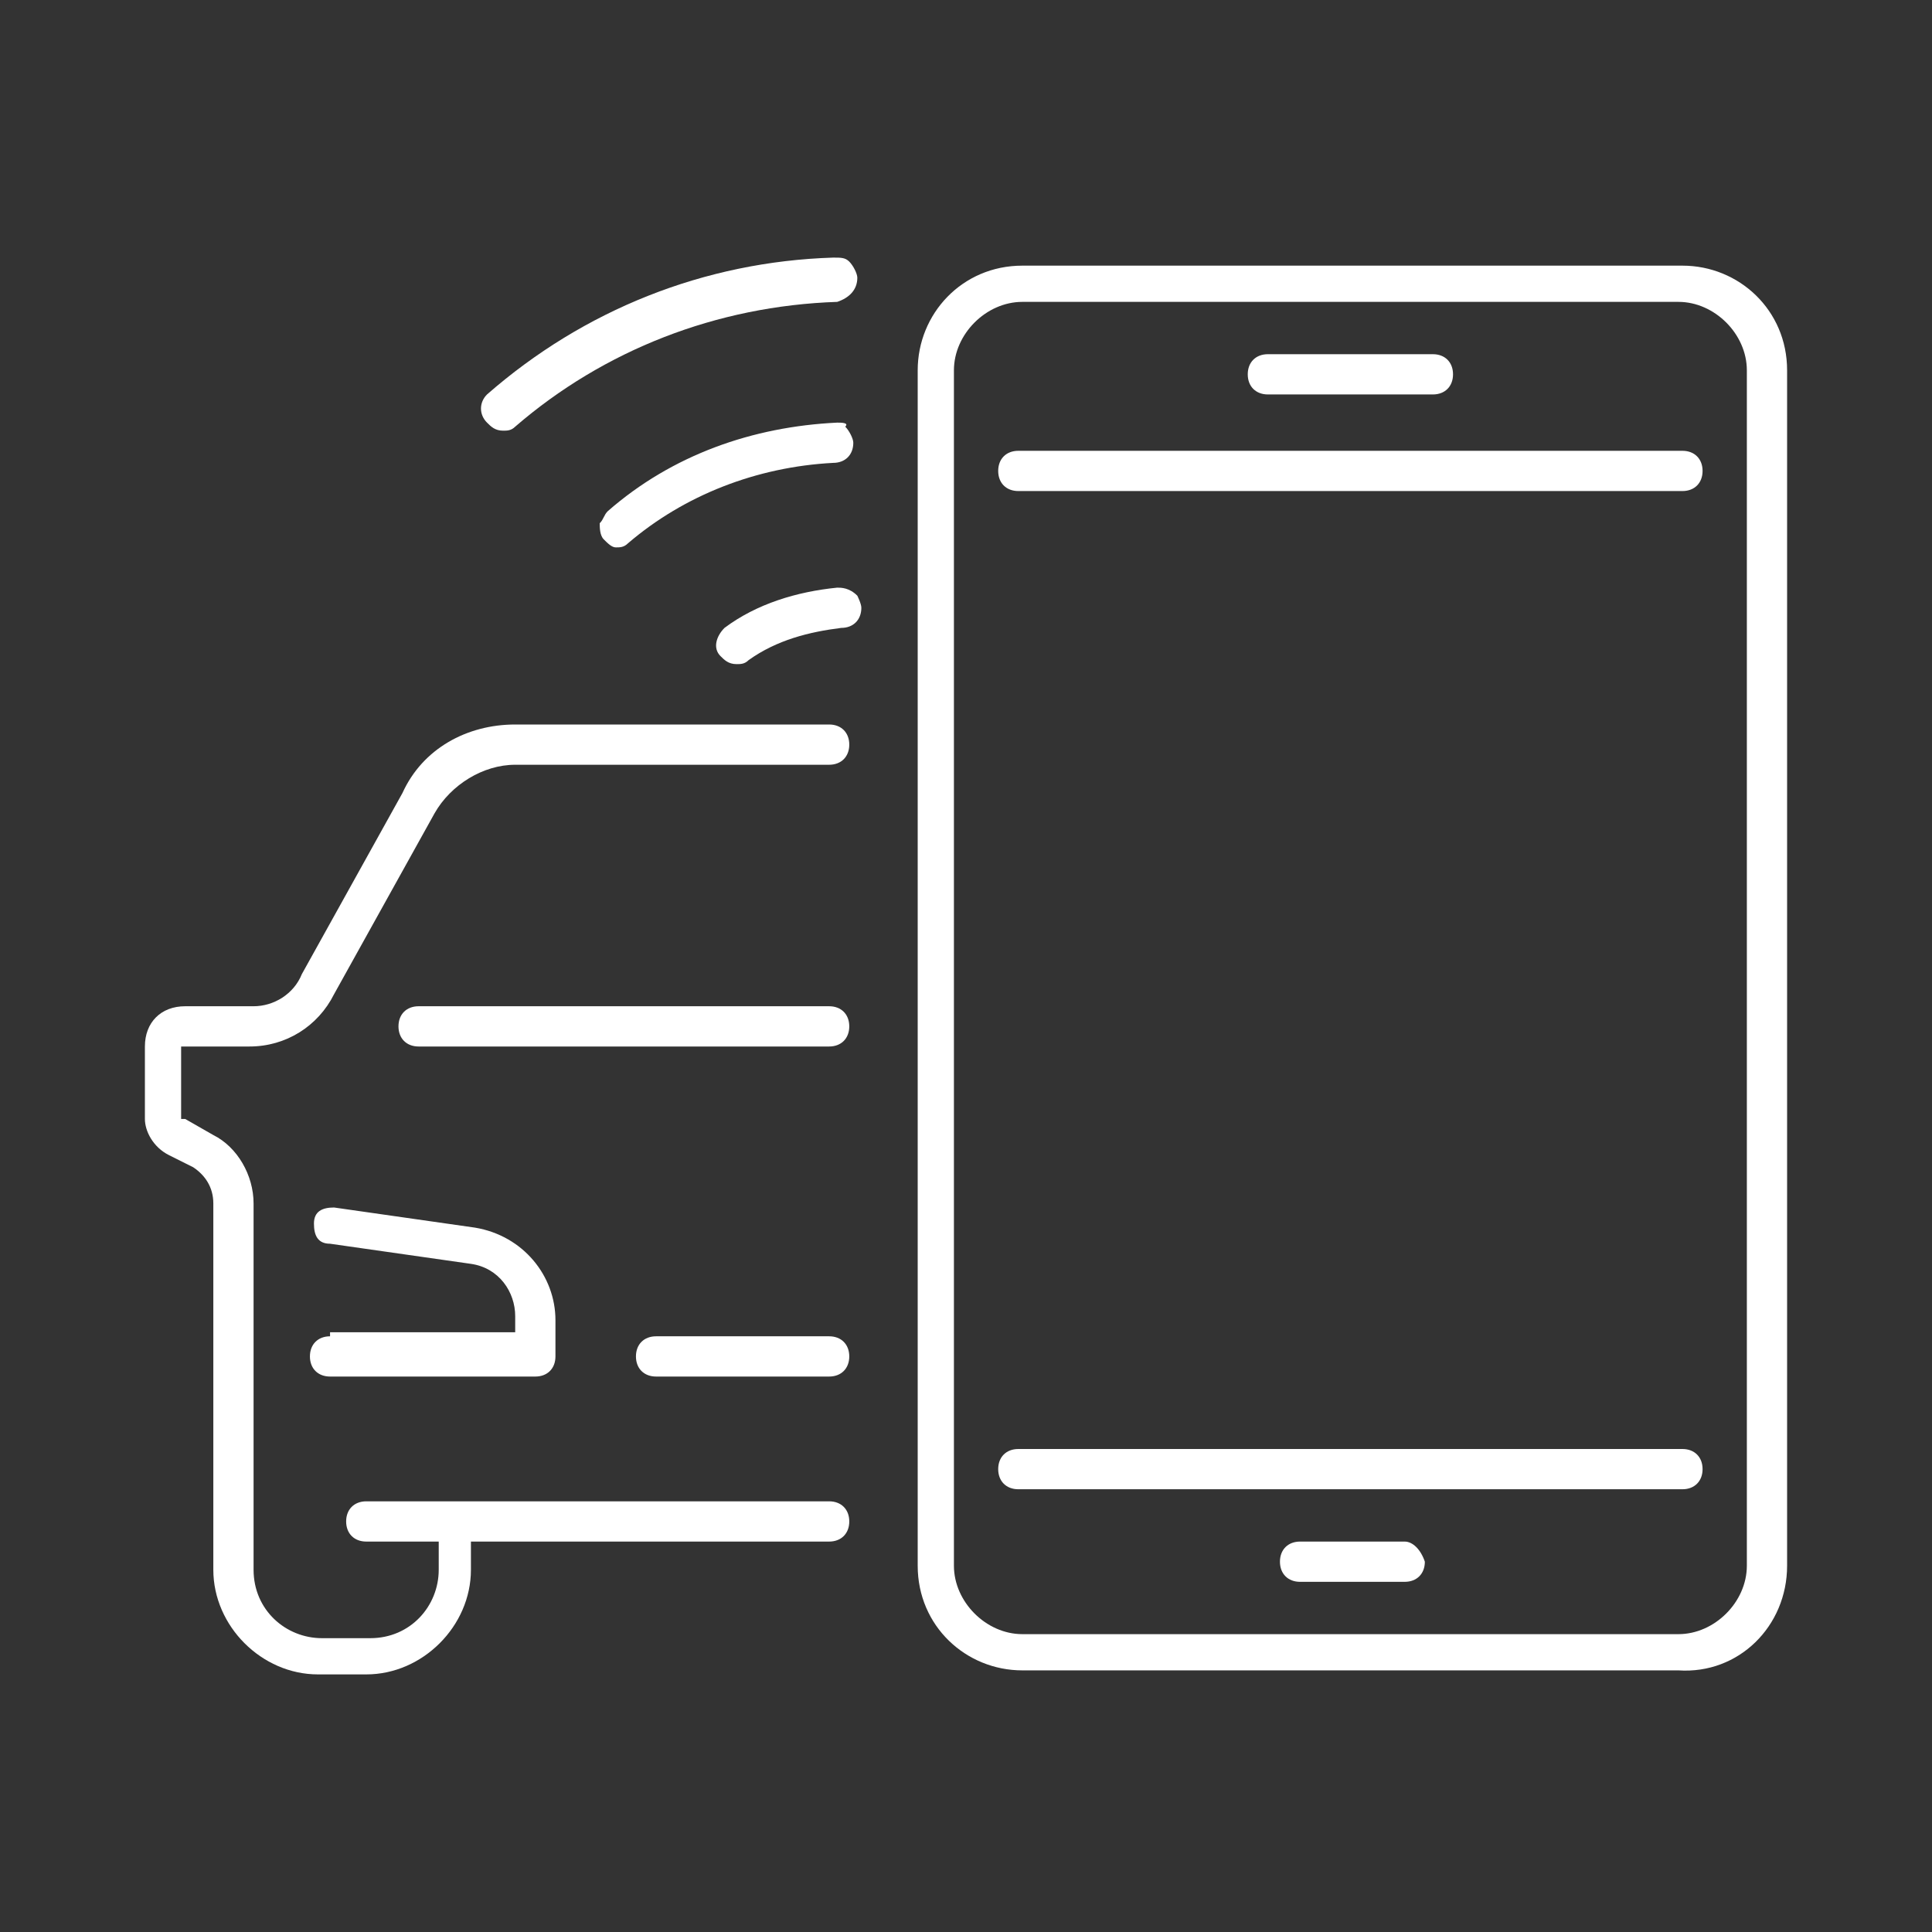 <?xml version="1.0" encoding="utf-8"?>
<!-- Generator: Adobe Illustrator 24.1.3, SVG Export Plug-In . SVG Version: 6.00 Build 0)  -->
<svg version="1.1" id="Ebene_1" xmlns="http://www.w3.org/2000/svg" xmlns:xlink="http://www.w3.org/1999/xlink" x="0px" y="0px"
	 viewBox="0 0 48 48" style="enable-background:new 0 0 48 48;" xml:space="preserve">
<rect x="0" y="0" width="48" height="48" fill="#333333" stroke="none"/>
<style type="text/css">
	.st0{fill-rule:evenodd;clip-rule:evenodd;fill:#FFFFFF;}
</style>
<path class="st0" d="M8.2,33.2c-0.3,0-0.5,0.2-0.5,0.5s0.2,0.5,0.5,0.5h5.1c0.3,0,0.5-0.2,0.5-0.5v-0.9c0-1.1-0.8-2.1-2-2.3L8.3,30
	c-0.3,0-0.5,0.1-0.5,0.4c0,0.3,0.1,0.5,0.4,0.5l3.5,0.5c0.7,0.1,1.1,0.7,1.1,1.3v0.4H8.2z"/>
<path class="st0" d="M4.2,28.7L4.8,29c0.3,0.2,0.5,0.5,0.5,0.9V39c0,1.4,1.2,2.6,2.6,2.6h1.2c1.4,0,2.6-1.2,2.6-2.6v-0.7h8.9
	c0.3,0,0.5-0.2,0.5-0.5c0-0.3-0.2-0.5-0.5-0.5h-9.3H9.1c-0.3,0-0.5,0.2-0.5,0.5c0,0.3,0.2,0.5,0.5,0.5h1.8V39c0,0.9-0.7,1.7-1.7,1.7
	H8c-0.9,0-1.7-0.7-1.7-1.7v-9.1c0-0.7-0.4-1.4-1-1.7l-0.7-0.4c0,0,0,0-0.1,0c0,0,0,0,0,0V26c0,0,0,0,0,0h1.7c0.9,0,1.7-0.5,2.1-1.3
	l2.5-4.5c0.4-0.7,1.2-1.2,2-1.2h7.8c0.3,0,0.5-0.2,0.5-0.5c0-0.3-0.2-0.5-0.5-0.5h-7.8c-1.2,0-2.3,0.6-2.8,1.7l-2.5,4.5
	C7.3,24.7,6.8,25,6.3,25H4.6c-0.6,0-1,0.4-1,1v1.8C3.6,28.1,3.8,28.5,4.2,28.7z"/>
<path class="st0" d="M21.1,25.5c0-0.3-0.2-0.5-0.5-0.5H10.4c-0.3,0-0.5,0.2-0.5,0.5c0,0.3,0.2,0.5,0.5,0.5h10.2
	C20.9,26,21.1,25.8,21.1,25.5z"/>
<path class="st0" d="M16.3,34.2h4.3c0.3,0,0.5-0.2,0.5-0.5c0-0.3-0.2-0.5-0.5-0.5h-4.3c-0.3,0-0.5,0.2-0.5,0.5
	C15.8,34,16,34.2,16.3,34.2z"/>
<path class="st0" d="M41.8,36H25.3c-0.3,0-0.5,0.2-0.5,0.5s0.2,0.5,0.5,0.5h16.5c0.3,0,0.5-0.2,0.5-0.5S42.1,36,41.8,36z"/>
<path class="st0" d="M41.8,11.2H25.3c-0.3,0-0.5,0.2-0.5,0.5s0.2,0.5,0.5,0.5h16.5c0.3,0,0.5-0.2,0.5-0.5S42.1,11.2,41.8,11.2z"/>
<path class="st0" d="M43.4,38.9c0,0.9-0.8,1.7-1.7,1.7H25.4c-0.9,0-1.7-0.8-1.7-1.7V9.2c0-0.9,0.8-1.7,1.7-1.7h16.3
	c0.9,0,1.7,0.8,1.7,1.7V38.9z M44.4,38.9V9.2c0-1.5-1.2-2.6-2.6-2.6H25.4c-1.5,0-2.6,1.2-2.6,2.6v29.7c0,1.5,1.2,2.6,2.6,2.6h16.3
	C43.2,41.6,44.4,40.4,44.4,38.9z"/>
<path class="st0" d="M31.5,9.8h4.1c0.3,0,0.5-0.2,0.5-0.5c0-0.3-0.2-0.5-0.5-0.5h-4.1c-0.3,0-0.5,0.2-0.5,0.5
	C31,9.6,31.2,9.8,31.5,9.8z"/>
<path class="st0" d="M34.9,38.3h-2.6c-0.3,0-0.5,0.2-0.5,0.5c0,0.3,0.2,0.5,0.5,0.5h2.6c0.3,0,0.5-0.2,0.5-0.5
	C35.3,38.5,35.1,38.3,34.9,38.3z"/>
<path class="st0" d="M20.8,14.6c-1,0.1-2,0.4-2.8,1c-0.2,0.2-0.3,0.5-0.1,0.7c0.1,0.1,0.2,0.2,0.4,0.2c0.1,0,0.2,0,0.3-0.1
	c0.7-0.5,1.5-0.7,2.3-0.8c0.3,0,0.5-0.2,0.5-0.5v0c0-0.1-0.1-0.3-0.1-0.3C21.1,14.6,20.9,14.6,20.8,14.6z"/>
<path class="st0" d="M20.8,10.5c-2.1,0.1-4.1,0.8-5.7,2.2C15,12.8,15,12.9,14.9,13c0,0.1,0,0.3,0.1,0.4c0.1,0.1,0.2,0.2,0.3,0.2
	c0,0,0,0,0,0c0.1,0,0.2,0,0.3-0.1c1.4-1.2,3.2-1.9,5.1-2c0.3,0,0.5-0.2,0.5-0.5c0-0.1-0.1-0.3-0.2-0.4
	C21.1,10.5,20.9,10.5,20.8,10.5z"/>
<path class="st0" d="M21.3,6.9c0-0.1-0.1-0.3-0.2-0.4c-0.1-0.1-0.2-0.1-0.4-0.1c-3.2,0.1-6.2,1.3-8.6,3.4c-0.2,0.2-0.2,0.5,0,0.7
	c0.1,0.1,0.2,0.2,0.4,0.2c0.1,0,0.2,0,0.3-0.1c2.2-1.9,5-3,8-3.1C21.1,7.4,21.3,7.2,21.3,6.9z"/>
</svg>
